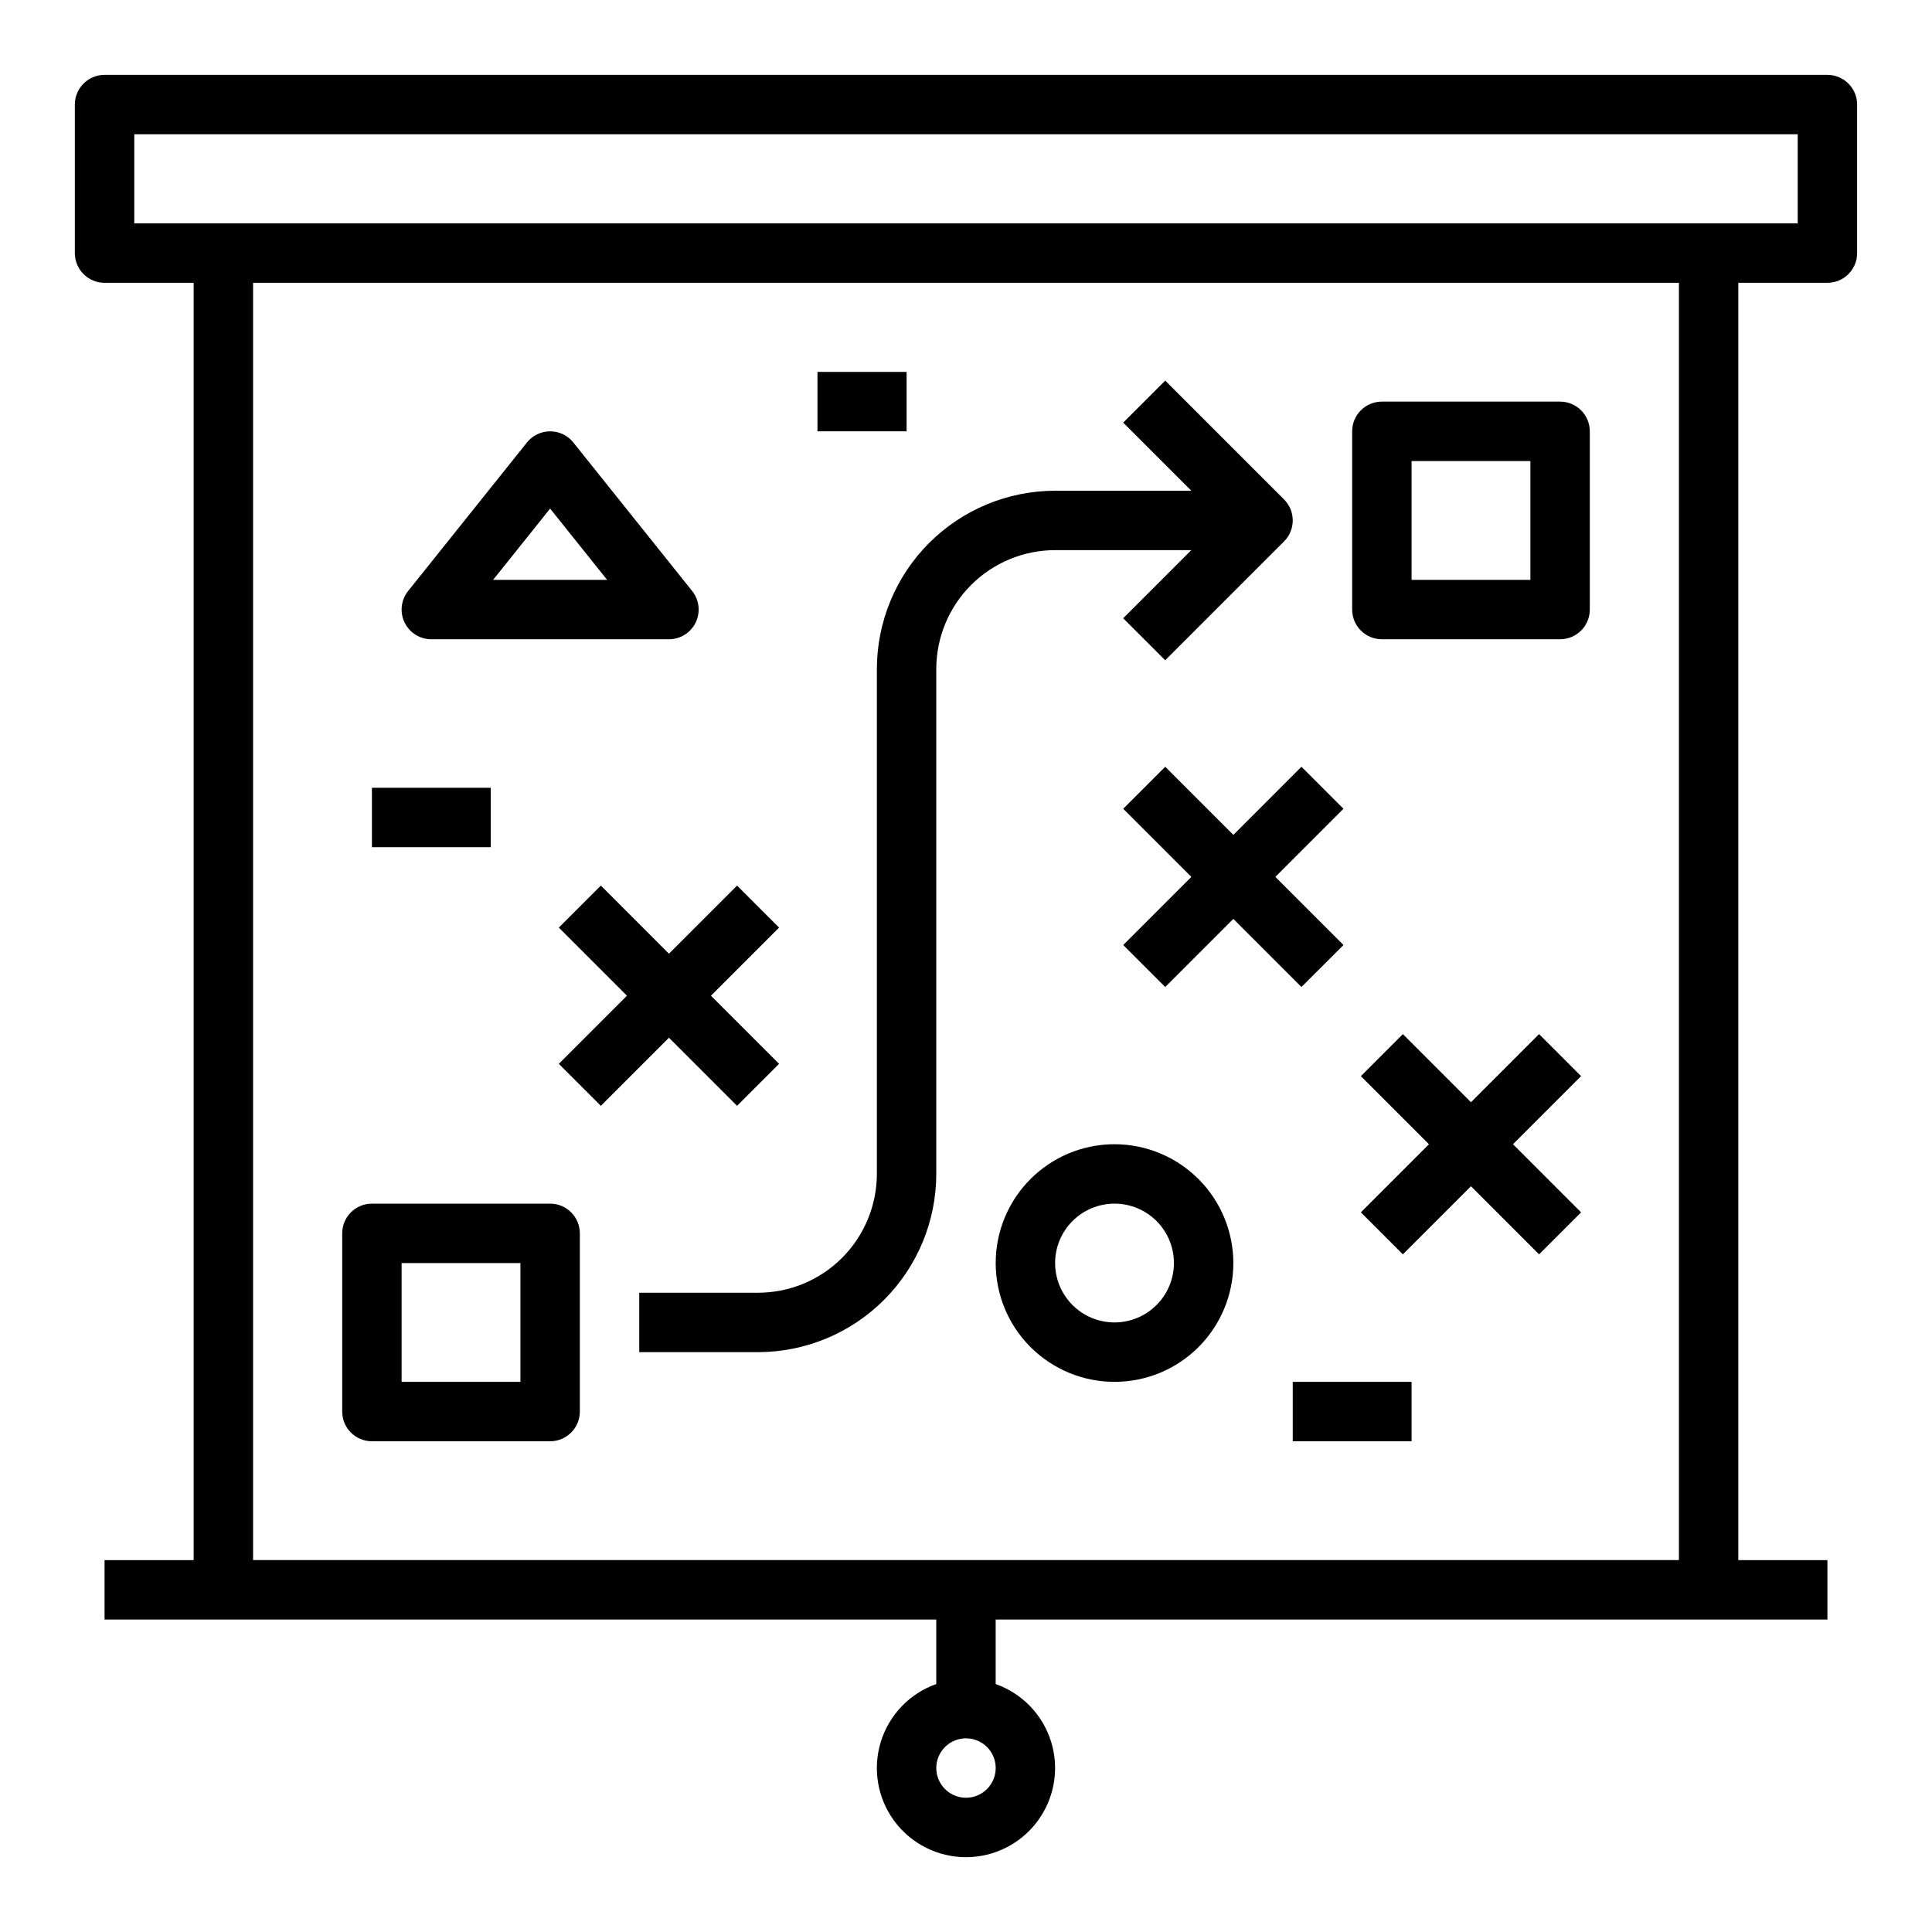 <?xml version="1.0" encoding="UTF-8"?>
<!-- Uploaded to: SVG Repo, www.svgrepo.com, Generator: SVG Repo Mixer Tools -->
<svg fill="#000000" width="800px" height="800px" version="1.1" viewBox="144 144 512 512" xmlns="http://www.w3.org/2000/svg">
 <g>
  <path d="m628.29 163.84h-456.58c-4.348 0.004-7.871 3.527-7.875 7.875v39.359c0.004 4.348 3.527 7.871 7.875 7.871h23.613v338.5h-23.613v15.742l220.41 0.004v17.098c-7.059 2.496-12.516 8.191-14.707 15.352-2.191 7.164-0.859 14.938 3.594 20.957 4.453 6.019 11.5 9.574 18.988 9.574s14.531-3.555 18.984-9.574c4.453-6.019 5.789-13.793 3.598-20.957-2.195-7.16-7.652-12.855-14.711-15.352v-17.098h220.42v-15.746h-23.617v-338.5h23.617c4.344 0 7.871-3.523 7.871-7.871v-39.359c0-4.348-3.527-7.871-7.871-7.875zm-228.29 456.58c-3.184 0-6.055-1.918-7.273-4.859-1.219-2.941-0.547-6.328 1.707-8.578 2.25-2.25 5.637-2.926 8.578-1.707 2.941 1.219 4.859 4.09 4.859 7.273-0.004 4.348-3.527 7.867-7.871 7.871zm188.93-62.977h-377.86v-338.5h377.86zm31.484-354.24h-440.83v-23.617h440.83z"/>
  <path d="m242.56 525.95h47.23c4.348 0 7.871-3.523 7.875-7.871v-47.23c-0.004-4.348-3.527-7.871-7.875-7.871h-47.23c-4.348 0-7.871 3.523-7.871 7.871v47.23c0 4.348 3.523 7.871 7.871 7.871zm7.871-47.23h31.488v31.488h-31.488z"/>
  <path d="m510.21 313.41h47.23c4.348 0 7.875-3.523 7.875-7.871v-47.234c0-4.348-3.527-7.871-7.875-7.871h-47.23c-4.348 0-7.871 3.523-7.871 7.871v47.234c0 4.348 3.523 7.871 7.871 7.871zm7.871-47.23h31.488v31.488h-31.488z"/>
  <path d="m439.36 447.23c-8.352 0-16.359 3.316-22.266 9.223s-9.223 13.914-9.223 22.266 3.316 16.359 9.223 22.266 13.914 9.223 22.266 9.223 16.359-3.316 22.266-9.223c5.902-5.906 9.223-13.914 9.223-22.266-0.012-8.348-3.332-16.352-9.234-22.254-5.902-5.902-13.906-9.227-22.254-9.234zm0 47.23c-4.176 0-8.18-1.656-11.133-4.609-2.953-2.953-4.613-6.957-4.613-11.133s1.66-8.18 4.613-11.133c2.953-2.953 6.957-4.609 11.133-4.609s8.18 1.656 11.133 4.609c2.953 2.953 4.609 6.957 4.609 11.133-0.004 4.176-1.664 8.176-4.617 11.129-2.949 2.949-6.953 4.609-11.125 4.613z"/>
  <path d="m376.38 455.1c-0.012 8.348-3.332 16.352-9.234 22.258-5.902 5.902-13.906 9.223-22.254 9.23h-31.488v15.742h31.488v0.004c12.523-0.016 24.527-4.996 33.383-13.852 8.855-8.855 13.836-20.859 13.848-33.383v-133.82c0.012-8.348 3.332-16.352 9.234-22.254 5.902-5.902 13.906-9.223 22.254-9.234h36.098l-18.051 18.051 11.133 11.133 31.488-31.488h0.004c3.074-3.074 3.074-8.059 0-11.133l-31.488-31.488-11.133 11.133 18.051 18.051h-36.102c-12.52 0.012-24.527 4.996-33.383 13.848-8.852 8.855-13.832 20.863-13.848 33.383z"/>
  <path d="m303.23 378.69-11.137 11.133 18.051 18.051-18.051 18.051 11.137 11.133 18.047-18.051 18.051 18.051 11.133-11.133-18.051-18.051 18.051-18.051-11.133-11.133-18.051 18.051z"/>
  <path d="m452.8 347.2-11.133 11.133 18.051 18.051-18.051 18.051 11.133 11.133 18.051-18.051 18.047 18.051 11.137-11.133-18.051-18.051 18.051-18.051-11.137-11.133-18.047 18.051z"/>
  <path d="m551.87 418.05-18.047 18.051-18.051-18.051-11.133 11.133 18.051 18.051-18.051 18.051 11.133 11.133 18.051-18.051 18.047 18.051 11.133-11.133-18.047-18.051 18.047-18.051z"/>
  <path d="m486.59 510.21h31.488v15.742h-31.488z"/>
  <path d="m360.64 242.56h23.617v15.742h-23.617z"/>
  <path d="m242.56 352.77h31.488v15.742h-31.488z"/>
  <path d="m258.3 313.41h62.977c3.027 0 5.785-1.734 7.094-4.461 1.312-2.727 0.945-5.965-0.945-8.328l-31.488-39.359c-1.492-1.867-3.754-2.957-6.148-2.957-2.391 0-4.652 1.09-6.144 2.957l-31.488 39.359c-1.891 2.363-2.258 5.602-0.949 8.328 1.312 2.727 4.07 4.461 7.094 4.461zm31.488-34.629 15.109 18.887h-30.219z"/>
 </g>
</svg>
